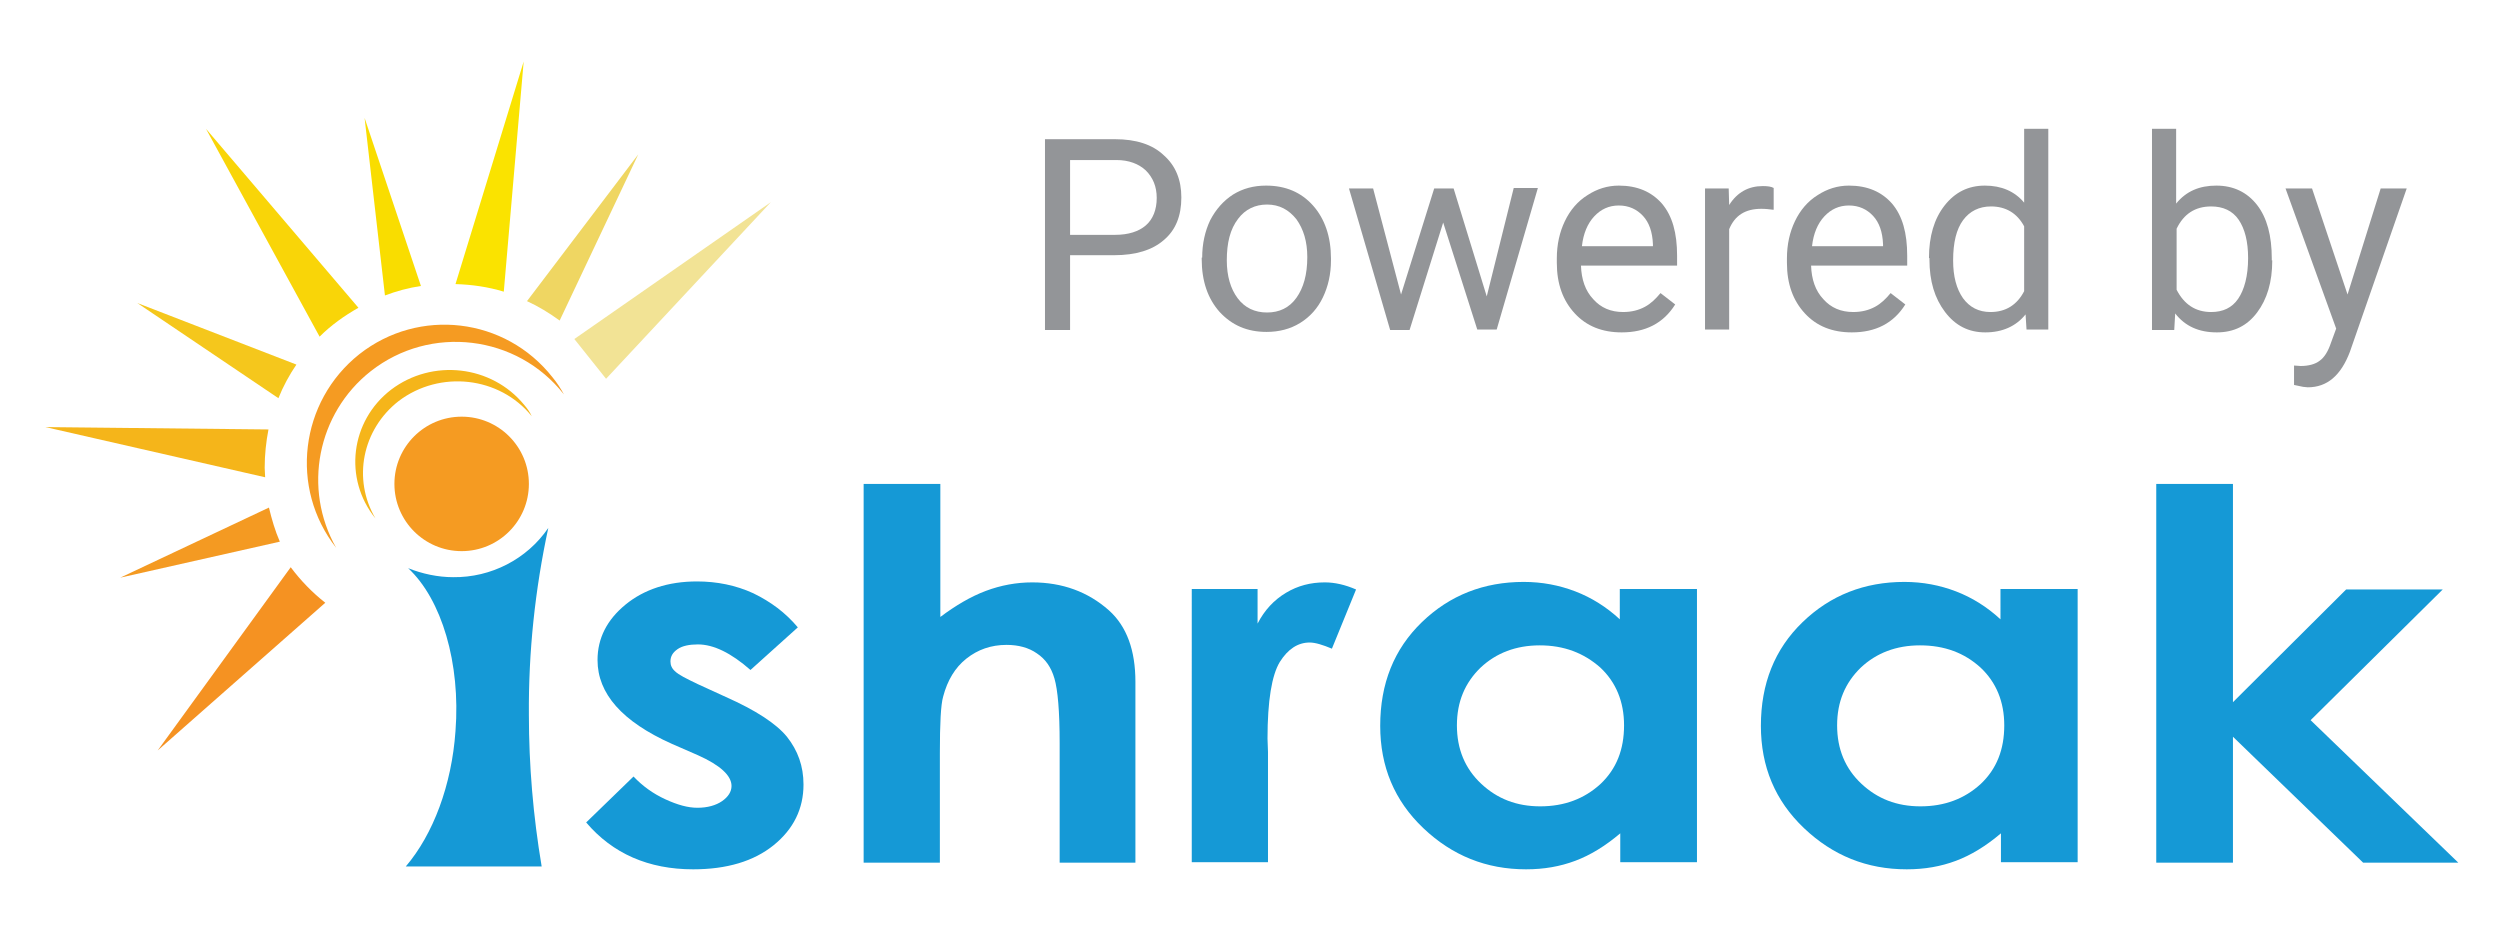 <?xml version="1.0" encoding="utf-8"?>
<!-- Generator: Adobe Illustrator 21.0.0, SVG Export Plug-In . SVG Version: 6.00 Build 0)  -->
<svg version="1.1" id="Layer_1" xmlns="http://www.w3.org/2000/svg" xmlns:xlink="http://www.w3.org/1999/xlink" x="0px" y="0px"
	 viewBox="0 0 528 200" style="enable-background:new 0 0 528 200;" xml:space="preserve">
<style type="text/css">
	.st0{fill:#F2E395;}
	.st1{fill:#F49A22;}
	.st2{fill:#F59222;}
	.st3{fill:#F5B51A;}
	.st4{fill:#F5C71C;}
	.st5{fill:#F9D508;}
	.st6{fill:#F9DD00;}
	.st7{fill:#FAE300;}
	.st8{fill:#EFD662;}
	.st9{fill:#F59B22;}
	.st10{fill:#1599D6;}
	.st11{fill:#939598;}
</style>
<g>
	<g>
		<g>
			<g>
				<path id="Path_172_1_" class="st0" d="M121.3,71.6L128,80l34.8-37.3L121.3,71.6z"/>
				<path class="st1" d="M56.8,107.2L25.4,122l33.7-7.6C58.1,112.1,57.4,109.7,56.8,107.2z"/>
				<path class="st2" d="M61.4,119.8l-28.1,38.7l35.4-31.2C65.9,125.1,63.5,122.6,61.4,119.8z"/>
				<path class="st3" d="M55.9,98.8c0-2.8,0.3-5.5,0.8-8.1L9.6,90.2L56,100.8C56,100.2,55.9,99.5,55.9,98.8z"/>
				<path class="st4" d="M62.6,77L29,64l29.8,20.1C59.8,81.6,61.1,79.2,62.6,77z"/>
				<path class="st5" d="M75.7,65L43.5,27.2l24,43.9C69.9,68.7,72.7,66.7,75.7,65z"/>
				<path class="st6" d="M88.9,60.4L77,24.9l4.3,37.5C83.7,61.5,86.2,60.8,88.9,60.4z"/>
				<path class="st7" d="M106.4,61.6l4.2-48.6L96.2,60C99.7,60.1,103.1,60.6,106.4,61.6z"/>
				<path class="st8" d="M111.3,63.6c2.4,1.1,4.7,2.5,6.9,4.1l16.6-35.1L111.3,63.6z"/>
				<g>
					<ellipse id="Ellipse_103_1_" class="st9" cx="97.5" cy="102.2" rx="14.2" ry="14.2"/>
					<path id="Subtraction_89_2_" class="st9" d="M71,115.7c-9.9-12.6-7.7-30.9,4.9-40.9c12.6-9.9,30.8-7.8,40.8,4.9
						c0.9,1.1,1.7,2.3,2.4,3.6c-9.9-12.6-28.2-14.8-40.8-4.9C67,87.3,63.9,103.2,71,115.7L71,115.7z"/>
					<path id="Subtraction_91_1_" class="st10" d="M114.4,183H85.7c5.8-6.8,9.7-17.2,10.5-28.6c1.1-14.3-2.9-27.8-10-34.4
						c3,1.2,6.3,1.9,9.5,1.9c8,0.1,15.6-3.8,20.1-10.4c-2.8,13-4.2,26.2-4.1,39.5C111.7,161.6,112.6,172.3,114.4,183L114.4,183z"/>
					<path id="Subtraction_89_1_" class="st3" d="M79.3,109.5c-6.8-8.4-5.3-20.6,3.3-27.2c8.7-6.6,21.2-5.2,28.1,3.2
						c0.6,0.7,1.2,1.5,1.6,2.4c-6.8-8.4-19.4-9.8-28.1-3.2C76.5,90.7,74.4,101.2,79.3,109.5L79.3,109.5z"/>
				</g>
			</g>
			<g>
				<g>
					<path class="st10" d="M168.5,132.5l-10,9c-4.1-3.6-7.8-5.4-11.1-5.4c-1.8,0-3.3,0.3-4.3,1c-1,0.7-1.5,1.5-1.5,2.6
						c0,0.8,0.3,1.5,1,2.1c0.7,0.7,2.3,1.5,4.8,2.7l5.9,2.7c6.3,2.8,10.6,5.6,12.9,8.4c2.3,2.9,3.5,6.2,3.5,10.1
						c0,5.1-2.1,9.4-6.3,12.8c-4.2,3.4-9.9,5.1-17,5.1c-9.4,0-17-3.3-22.6-9.9l10-9.7c1.9,2,4.1,3.6,6.7,4.8
						c2.6,1.2,4.8,1.8,6.8,1.8c2.1,0,3.9-0.5,5.2-1.4c1.3-0.9,2-2,2-3.2c0-2.2-2.4-4.4-7.1-6.5l-5.5-2.4
						c-10.5-4.7-15.7-10.6-15.7-17.7c0-4.6,2-8.5,5.9-11.7c3.9-3.2,9-4.9,15.1-4.9c4.2,0,8.2,0.8,11.9,2.5
						C162.8,127.1,165.9,129.4,168.5,132.5z"/>
					<path class="st10" d="M182.5,102.2h16.1v28.1c3.2-2.4,6.4-4.3,9.6-5.5c3.2-1.2,6.5-1.8,9.8-1.8c6.4,0,11.8,2,16.2,5.9
						c3.8,3.4,5.6,8.5,5.6,15.1v38.2h-16v-25.3c0-6.7-0.4-11.2-1.1-13.6c-0.7-2.4-1.9-4.1-3.7-5.3c-1.7-1.2-3.9-1.8-6.4-1.8
						c-3.3,0-6.1,1-8.5,2.9c-2.4,1.9-4,4.6-4.9,8c-0.5,1.7-0.7,5.7-0.7,11.9v23.2h-16.1V102.2z"/>
					<path class="st10" d="M251.7,124.4h13.9v7.3c1.5-2.9,3.5-5,6-6.5c2.5-1.5,5.2-2.2,8.2-2.2c2.1,0,4.3,0.5,6.6,1.5l-5.1,12.5
						c-1.9-0.8-3.5-1.3-4.7-1.3c-2.5,0-4.6,1.4-6.3,4.1c-1.7,2.8-2.6,8.2-2.6,16.2l0.1,2.8v23.3h-16.1V124.4z"/>
					<path class="st10" d="M342.2,124.4h16.2v57.7h-16.2v-6.1c-3.2,2.7-6.3,4.6-9.5,5.8c-3.2,1.2-6.6,1.8-10.4,1.8
						c-8.4,0-15.6-2.9-21.7-8.7c-6.1-5.8-9.1-13-9.1-21.6c0-8.9,2.9-16.2,8.8-21.9c5.9-5.7,13.1-8.5,21.5-8.5c3.9,0,7.5,0.7,10.9,2
						s6.6,3.3,9.4,5.9V124.4z M325.2,136.3c-5,0-9.2,1.6-12.5,4.7c-3.3,3.2-5,7.2-5,12.2c0,5,1.7,9.1,5.1,12.3
						c3.4,3.2,7.5,4.8,12.5,4.8c5.1,0,9.3-1.6,12.7-4.7c3.4-3.2,5-7.3,5-12.4c0-5-1.7-9.1-5-12.2
						C334.5,137.9,330.3,136.3,325.2,136.3z"/>
					<path class="st10" d="M422.6,124.4h16.2v57.7h-16.2v-6.1c-3.2,2.7-6.3,4.6-9.5,5.8c-3.2,1.2-6.6,1.8-10.4,1.8
						c-8.4,0-15.6-2.9-21.7-8.7c-6.1-5.8-9.1-13-9.1-21.6c0-8.9,2.9-16.2,8.8-21.9c5.9-5.7,13.1-8.5,21.5-8.5c3.9,0,7.5,0.7,10.9,2
						c3.4,1.3,6.6,3.3,9.4,5.9V124.4z M405.5,136.3c-5,0-9.2,1.6-12.5,4.7c-3.3,3.2-5,7.2-5,12.2c0,5,1.7,9.1,5.1,12.3
						c3.4,3.2,7.5,4.8,12.5,4.8c5.1,0,9.3-1.6,12.7-4.7c3.4-3.2,5-7.3,5-12.4c0-5-1.7-9.1-5-12.2
						C414.9,137.9,410.7,136.3,405.5,136.3z"/>
					<path class="st10" d="M455.4,102.2h16.2v46.1l23.9-23.8h20.4L488,152.1l31.2,30.1h-20.1l-27.5-26.6v26.6h-16.2V102.2z"/>
				</g>
			</g>
		</g>
		<g>
			<path class="st11" d="M226,53.9v15.8h-5.3V29.4h14.8c4.4,0,7.9,1.1,10.3,3.4c2.5,2.2,3.7,5.2,3.7,8.9c0,3.9-1.2,6.9-3.7,9
				c-2.4,2.1-5.9,3.2-10.5,3.2H226z M226,49.6h9.5c2.8,0,5-0.7,6.5-2c1.5-1.3,2.3-3.3,2.3-5.8c0-2.4-0.8-4.3-2.3-5.8
				c-1.5-1.4-3.6-2.2-6.2-2.2H226V49.6z"/>
			<path class="st11" d="M253.9,54.4c0-2.9,0.6-5.6,1.7-7.9c1.2-2.3,2.8-4.1,4.8-5.4c2.1-1.3,4.4-1.9,7-1.9c4.1,0,7.4,1.4,9.9,4.2
				s3.8,6.6,3.8,11.2V55c0,2.9-0.6,5.5-1.7,7.8c-1.1,2.3-2.7,4.1-4.8,5.4c-2.1,1.3-4.5,1.9-7.1,1.9c-4.1,0-7.3-1.4-9.9-4.2
				c-2.5-2.8-3.8-6.5-3.8-11.2V54.4z M259.1,55c0,3.3,0.8,6,2.3,8c1.5,2,3.6,3,6.2,3c2.6,0,4.7-1,6.2-3.1s2.3-4.9,2.3-8.6
				c0-3.3-0.8-5.9-2.3-8c-1.6-2-3.6-3.1-6.2-3.1c-2.5,0-4.6,1-6.1,3C259.8,48.4,259.1,51.3,259.1,55z"/>
			<path class="st11" d="M314,62.6l5.7-22.9h5.1l-8.7,29.9H312L304.8,47l-7.1,22.7h-4.1l-8.7-29.9h5.1l5.9,22.4l7-22.4h4.1L314,62.6
				z"/>
			<path class="st11" d="M342.5,70.2c-4.1,0-7.4-1.3-9.9-4c-2.5-2.7-3.8-6.2-3.8-10.7v-0.9c0-3,0.6-5.6,1.7-7.9
				c1.1-2.3,2.7-4.2,4.8-5.5c2-1.3,4.2-2,6.6-2c3.9,0,6.9,1.3,9.1,3.8c2.2,2.6,3.2,6.2,3.2,11v2.1h-20.3c0.1,2.9,0.9,5.3,2.6,7.1
				c1.6,1.8,3.7,2.7,6.3,2.7c1.8,0,3.3-0.4,4.6-1.1s2.3-1.7,3.3-2.9l3.1,2.4C351.3,68.3,347.5,70.2,342.5,70.2z M341.9,43.4
				c-2.1,0-3.8,0.8-5.2,2.3c-1.4,1.5-2.3,3.6-2.6,6.3h15v-0.4c-0.1-2.6-0.8-4.6-2.1-6S344,43.4,341.9,43.4z"/>
			<path class="st11" d="M374.5,44.3c-0.8-0.1-1.6-0.2-2.5-0.2c-3.4,0-5.6,1.4-6.8,4.3v21.2h-5.1V39.8h5l0.1,3.5
				c1.7-2.7,4.1-4,7.1-4c1,0,1.8,0.1,2.3,0.4V44.3z"/>
			<path class="st11" d="M391.1,70.2c-4.1,0-7.4-1.3-9.9-4c-2.5-2.7-3.8-6.2-3.8-10.7v-0.9c0-3,0.6-5.6,1.7-7.9
				c1.1-2.3,2.7-4.2,4.8-5.5c2-1.3,4.2-2,6.6-2c3.9,0,6.9,1.3,9.1,3.8c2.2,2.6,3.2,6.2,3.2,11v2.1h-20.3c0.1,2.9,0.9,5.3,2.6,7.1
				c1.6,1.8,3.7,2.7,6.3,2.7c1.8,0,3.3-0.4,4.6-1.1s2.3-1.7,3.3-2.9l3.1,2.4C399.9,68.3,396.1,70.2,391.1,70.2z M390.5,43.4
				c-2.1,0-3.8,0.8-5.2,2.3c-1.4,1.5-2.3,3.6-2.6,6.3h15v-0.4c-0.1-2.6-0.8-4.6-2.1-6S392.6,43.4,390.5,43.4z"/>
			<path class="st11" d="M407.4,54.5c0-4.6,1.1-8.3,3.3-11.1s5-4.2,8.5-4.2c3.5,0,6.3,1.2,8.3,3.6V27.2h5.1v42.4H428l-0.2-3.2
				c-2,2.5-4.9,3.8-8.5,3.8c-3.5,0-6.3-1.4-8.5-4.3s-3.3-6.5-3.3-11.1V54.5z M412.5,55c0,3.4,0.7,6,2.1,8c1.4,1.9,3.3,2.9,5.8,2.9
				c3.2,0,5.6-1.5,7.1-4.4V47.8c-1.5-2.8-3.9-4.2-7-4.2c-2.5,0-4.5,1-5.9,2.9C413.2,48.4,412.5,51.2,412.5,55z"/>
			<path class="st11" d="M479.9,55c0,4.6-1.1,8.2-3.2,11c-2.1,2.8-4.9,4.2-8.5,4.2c-3.8,0-6.7-1.3-8.8-4l-0.2,3.5h-4.7V27.2h5.1V43
				c2.1-2.6,4.9-3.8,8.5-3.8c3.6,0,6.5,1.4,8.6,4.1c2.1,2.7,3.1,6.5,3.1,11.3V55z M474.8,54.5c0-3.5-0.7-6.2-2-8.1
				c-1.3-1.9-3.3-2.8-5.8-2.8c-3.4,0-5.8,1.6-7.3,4.7v12.9c1.6,3.1,4,4.7,7.3,4.7c2.5,0,4.4-0.9,5.7-2.8S474.8,58.3,474.8,54.5z"/>
			<path class="st11" d="M495.8,62.2l7-22.4h5.5l-12,34.5c-1.9,5-4.8,7.5-8.9,7.5l-1-0.1l-1.9-0.4v-4.1l1.4,0.1c1.7,0,3.1-0.4,4-1.1
				c1-0.7,1.8-2,2.4-3.8l1.1-3l-10.7-29.6h5.6L495.8,62.2z"/>
		</g>
	</g>
</g>
</svg>
